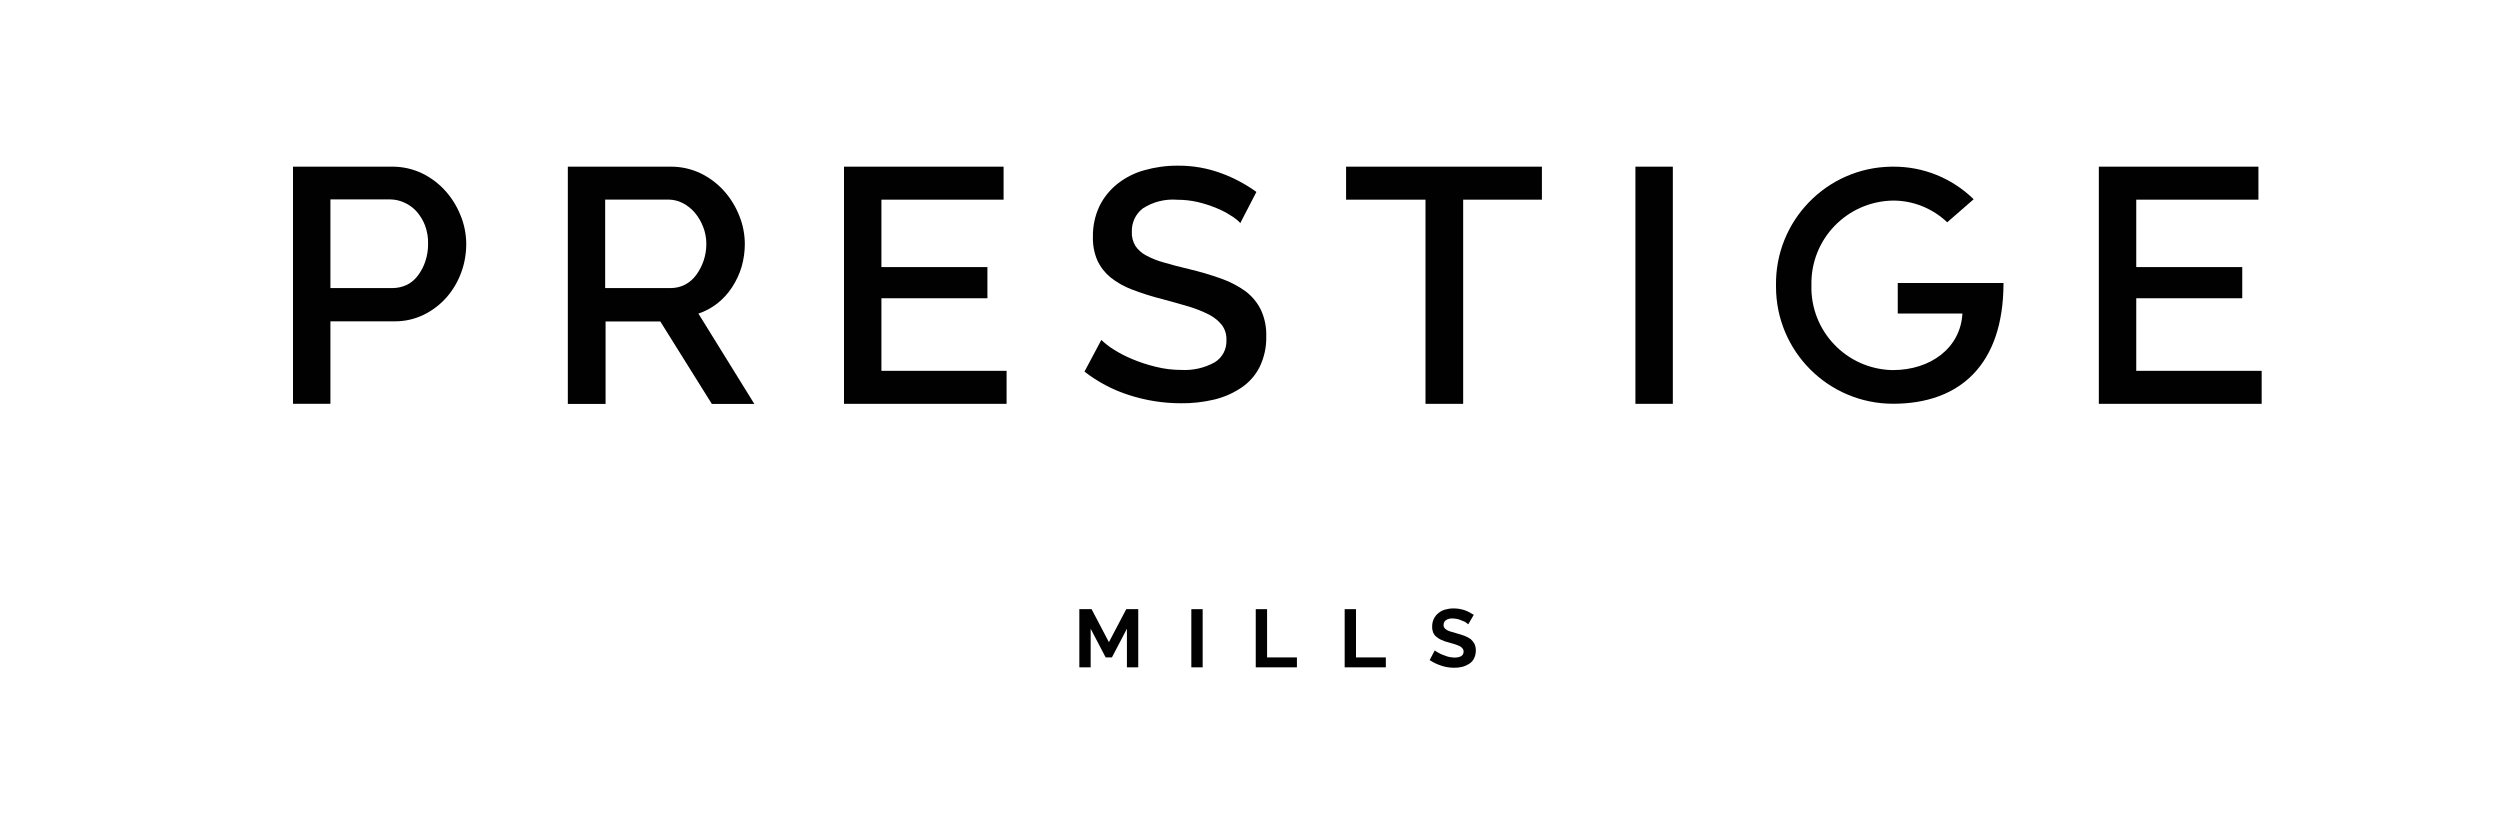 <?xml version="1.0" encoding="UTF-8"?>
<svg id="Layer_1" data-name="Layer 1" xmlns="http://www.w3.org/2000/svg" viewBox="0 0 300 100">
  <defs>
    <style>
      .cls-1 {
        fill: #010101;
      }
    </style>
  </defs>
  <g id="logo">
    <g id="Group_1650" data-name="Group 1650">
      <g id="Group_1649" data-name="Group 1649">
        <path id="Path_570" data-name="Path 570" class="cls-1" d="M35.16,48.46v-28.46h11.94c1.23,0,2.44.27,3.55.8,1.06.52,2.01,1.23,2.8,2.11.78.87,1.4,1.88,1.83,2.97.44,1.07.66,2.22.67,3.38,0,1.18-.2,2.36-.61,3.46-.4,1.08-.99,2.09-1.75,2.96-.76.86-1.68,1.57-2.72,2.08-1.1.54-2.3.81-3.52.8h-7.7v9.9h-4.49ZM39.65,34.57h7.43c.6,0,1.2-.13,1.75-.39.53-.27.98-.65,1.33-1.13.38-.51.68-1.08.88-1.69.23-.69.34-1.41.33-2.13.02-.74-.11-1.47-.36-2.16-.23-.61-.57-1.17-1-1.67-.41-.46-.91-.83-1.47-1.08-.53-.25-1.11-.38-1.69-.39h-7.2v10.65Z"/>
        <path id="Path_571" data-name="Path 571" class="cls-1" d="M68.14,48.46v-28.46h12.39c1.23,0,2.44.27,3.55.8,1.06.52,2.01,1.23,2.8,2.11.78.87,1.4,1.88,1.83,2.97.44,1.07.66,2.22.67,3.38,0,.94-.13,1.87-.39,2.77-.26.86-.64,1.68-1.14,2.44-.48.74-1.08,1.4-1.77,1.94-.68.53-1.45.95-2.27,1.22l6.71,10.84h-5.1l-6.18-9.89h-6.57v9.89h-4.52ZM72.63,34.57h7.84c.61,0,1.21-.14,1.75-.42.53-.28.98-.68,1.33-1.16.38-.52.67-1.09.88-1.69.22-.66.34-1.35.33-2.05,0-.7-.13-1.4-.39-2.05-.24-.61-.58-1.19-1-1.69-.4-.47-.89-.85-1.44-1.14-.52-.27-1.1-.41-1.69-.42h-7.62v10.61Z"/>
        <path id="Path_572" data-name="Path 572" class="cls-1" d="M120.79,44.5v3.96h-19.51v-28.46h19.15v3.96h-14.66v8.09h12.72v3.74h-12.72v8.71h15.02Z"/>
        <path id="Path_573" data-name="Path 573" class="cls-1" d="M148.86,26.79c-.33-.36-.72-.66-1.14-.91-.55-.36-1.14-.67-1.75-.91-.72-.3-1.46-.54-2.22-.72-.81-.19-1.64-.28-2.47-.28-1.45-.12-2.9.24-4.13,1.03-.88.67-1.37,1.72-1.33,2.83-.03.58.12,1.16.42,1.67.32.48.76.87,1.27,1.14.68.37,1.41.66,2.16.86.86.25,1.88.53,3.05.8,1.3.31,2.59.69,3.85,1.14,1.04.37,2.01.88,2.91,1.52.77.59,1.4,1.35,1.83,2.22.46,1.01.68,2.11.64,3.21.03,1.27-.25,2.52-.8,3.66-.51,1.01-1.28,1.87-2.22,2.49-.99.66-2.09,1.14-3.24,1.41-1.31.31-2.65.46-3.99.44-2.1,0-4.18-.33-6.18-.97-1.95-.62-3.77-1.57-5.38-2.83l2.02-3.8c.45.43.94.81,1.47,1.14.71.45,1.46.84,2.24,1.16.9.38,1.83.68,2.77.91,1.01.26,2.06.39,3.1.39,1.4.08,2.79-.23,4.02-.91.93-.57,1.47-1.6,1.41-2.69.03-.63-.16-1.26-.53-1.77-.41-.52-.93-.94-1.52-1.25-.77-.39-1.58-.72-2.41-.97-.94-.28-2.02-.58-3.24-.91-1.24-.31-2.46-.7-3.66-1.16-.93-.35-1.8-.84-2.58-1.47-.66-.55-1.19-1.24-1.55-2.02-.38-.89-.56-1.86-.53-2.83-.02-1.26.24-2.51.78-3.66.51-1.05,1.25-1.96,2.16-2.69.95-.75,2.05-1.31,3.21-1.63,1.31-.37,2.66-.56,4.02-.55,1.79-.02,3.56.29,5.24.91,1.5.55,2.92,1.31,4.21,2.24l-1.95,3.77Z"/>
        <path id="Path_574" data-name="Path 574" class="cls-1" d="M185.03,23.96h-9.45v24.5h-4.52v-24.5h-9.53v-3.96h23.5v3.96Z"/>
        <path id="Path_575" data-name="Path 575" class="cls-1" d="M196.25,48.46v-28.46h4.49v28.46h-4.49Z"/>
        <path id="Path_576" data-name="Path 576" class="cls-1" d="M233.66,26.67c-1.76-1.67-4.09-2.61-6.51-2.6-5.49.09-9.87,4.6-9.78,10.09,0,.03,0,.05,0,.08-.14,5.48,4.19,10.03,9.67,10.17.04,0,.07,0,.11,0,4.52,0,8.12-2.66,8.34-6.79h-7.76v-3.66h12.69c0,9.89-5.32,14.49-13.25,14.49-7.76,0-14.05-6.29-14.05-14.05,0-.05,0-.11,0-.16-.11-7.75,6.08-14.13,13.83-14.24.07,0,.14,0,.22,0,3.61-.03,7.09,1.38,9.67,3.91l-3.18,2.77Z"/>
        <path id="Path_577" data-name="Path 577" class="cls-1" d="M271.4,44.5v3.96h-19.54v-28.46h19.15v3.96h-14.66v8.09h12.72v3.74h-12.72v8.71h15.05Z"/>
      </g>
    </g>
    <g id="Group_1652" data-name="Group 1652">
      <g id="Group_1651" data-name="Group 1651">
        <path id="Path_578" data-name="Path 578" class="cls-1" d="M135.23,80.08v-4.63l-1.8,3.44h-.75l-1.8-3.44v4.63h-1.36v-6.98h1.47l2.08,3.96,2.08-3.96h1.44v6.98h-1.36Z"/>
        <path id="Path_579" data-name="Path 579" class="cls-1" d="M142.96,80.08v-6.98h1.36v6.98h-1.36Z"/>
        <path id="Path_580" data-name="Path 580" class="cls-1" d="M150.69,80.08v-6.98h1.36v5.79h3.58v1.19h-4.93Z"/>
        <path id="Path_581" data-name="Path 581" class="cls-1" d="M161.36,80.08v-6.98h1.36v5.79h3.58v1.19h-4.93Z"/>
        <path id="Path_582" data-name="Path 582" class="cls-1" d="M176.19,74.92c-.08-.07-.16-.14-.25-.2-.14-.1-.29-.17-.44-.22-.18-.08-.36-.15-.55-.2-.2-.05-.4-.08-.61-.08-.29-.03-.58.04-.83.2-.19.13-.29.35-.28.58-.01.13.03.26.11.36.08.1.19.19.3.25.16.09.32.15.5.2.2.06.44.11.69.2.32.08.63.19.94.3.25.1.5.23.72.39.18.16.33.35.44.55.12.25.17.53.17.8,0,.34-.07.67-.22.97-.13.26-.33.48-.58.64-.26.16-.54.29-.83.36-.32.08-.64.12-.97.11-.53,0-1.05-.08-1.55-.25-.49-.16-.96-.38-1.39-.67l.61-1.16c.1.09.21.16.33.22.18.1.36.2.55.28.22.08.44.17.69.25.25.06.51.1.78.11.75,0,1.11-.25,1.11-.72,0-.14-.05-.28-.14-.39-.1-.12-.22-.22-.36-.28-.17-.08-.36-.14-.58-.22-.22-.06-.47-.14-.75-.22-.3-.07-.58-.17-.86-.3-.22-.1-.43-.23-.61-.39-.16-.13-.28-.31-.36-.5-.08-.22-.12-.46-.11-.69-.01-.33.06-.65.2-.94.13-.27.32-.51.55-.69.23-.2.51-.34.8-.42.32-.09.66-.14,1-.14.46,0,.92.07,1.36.22.38.14.74.33,1.08.55l-.66,1.14Z"/>
      </g>
    </g>
  </g>
</svg>
